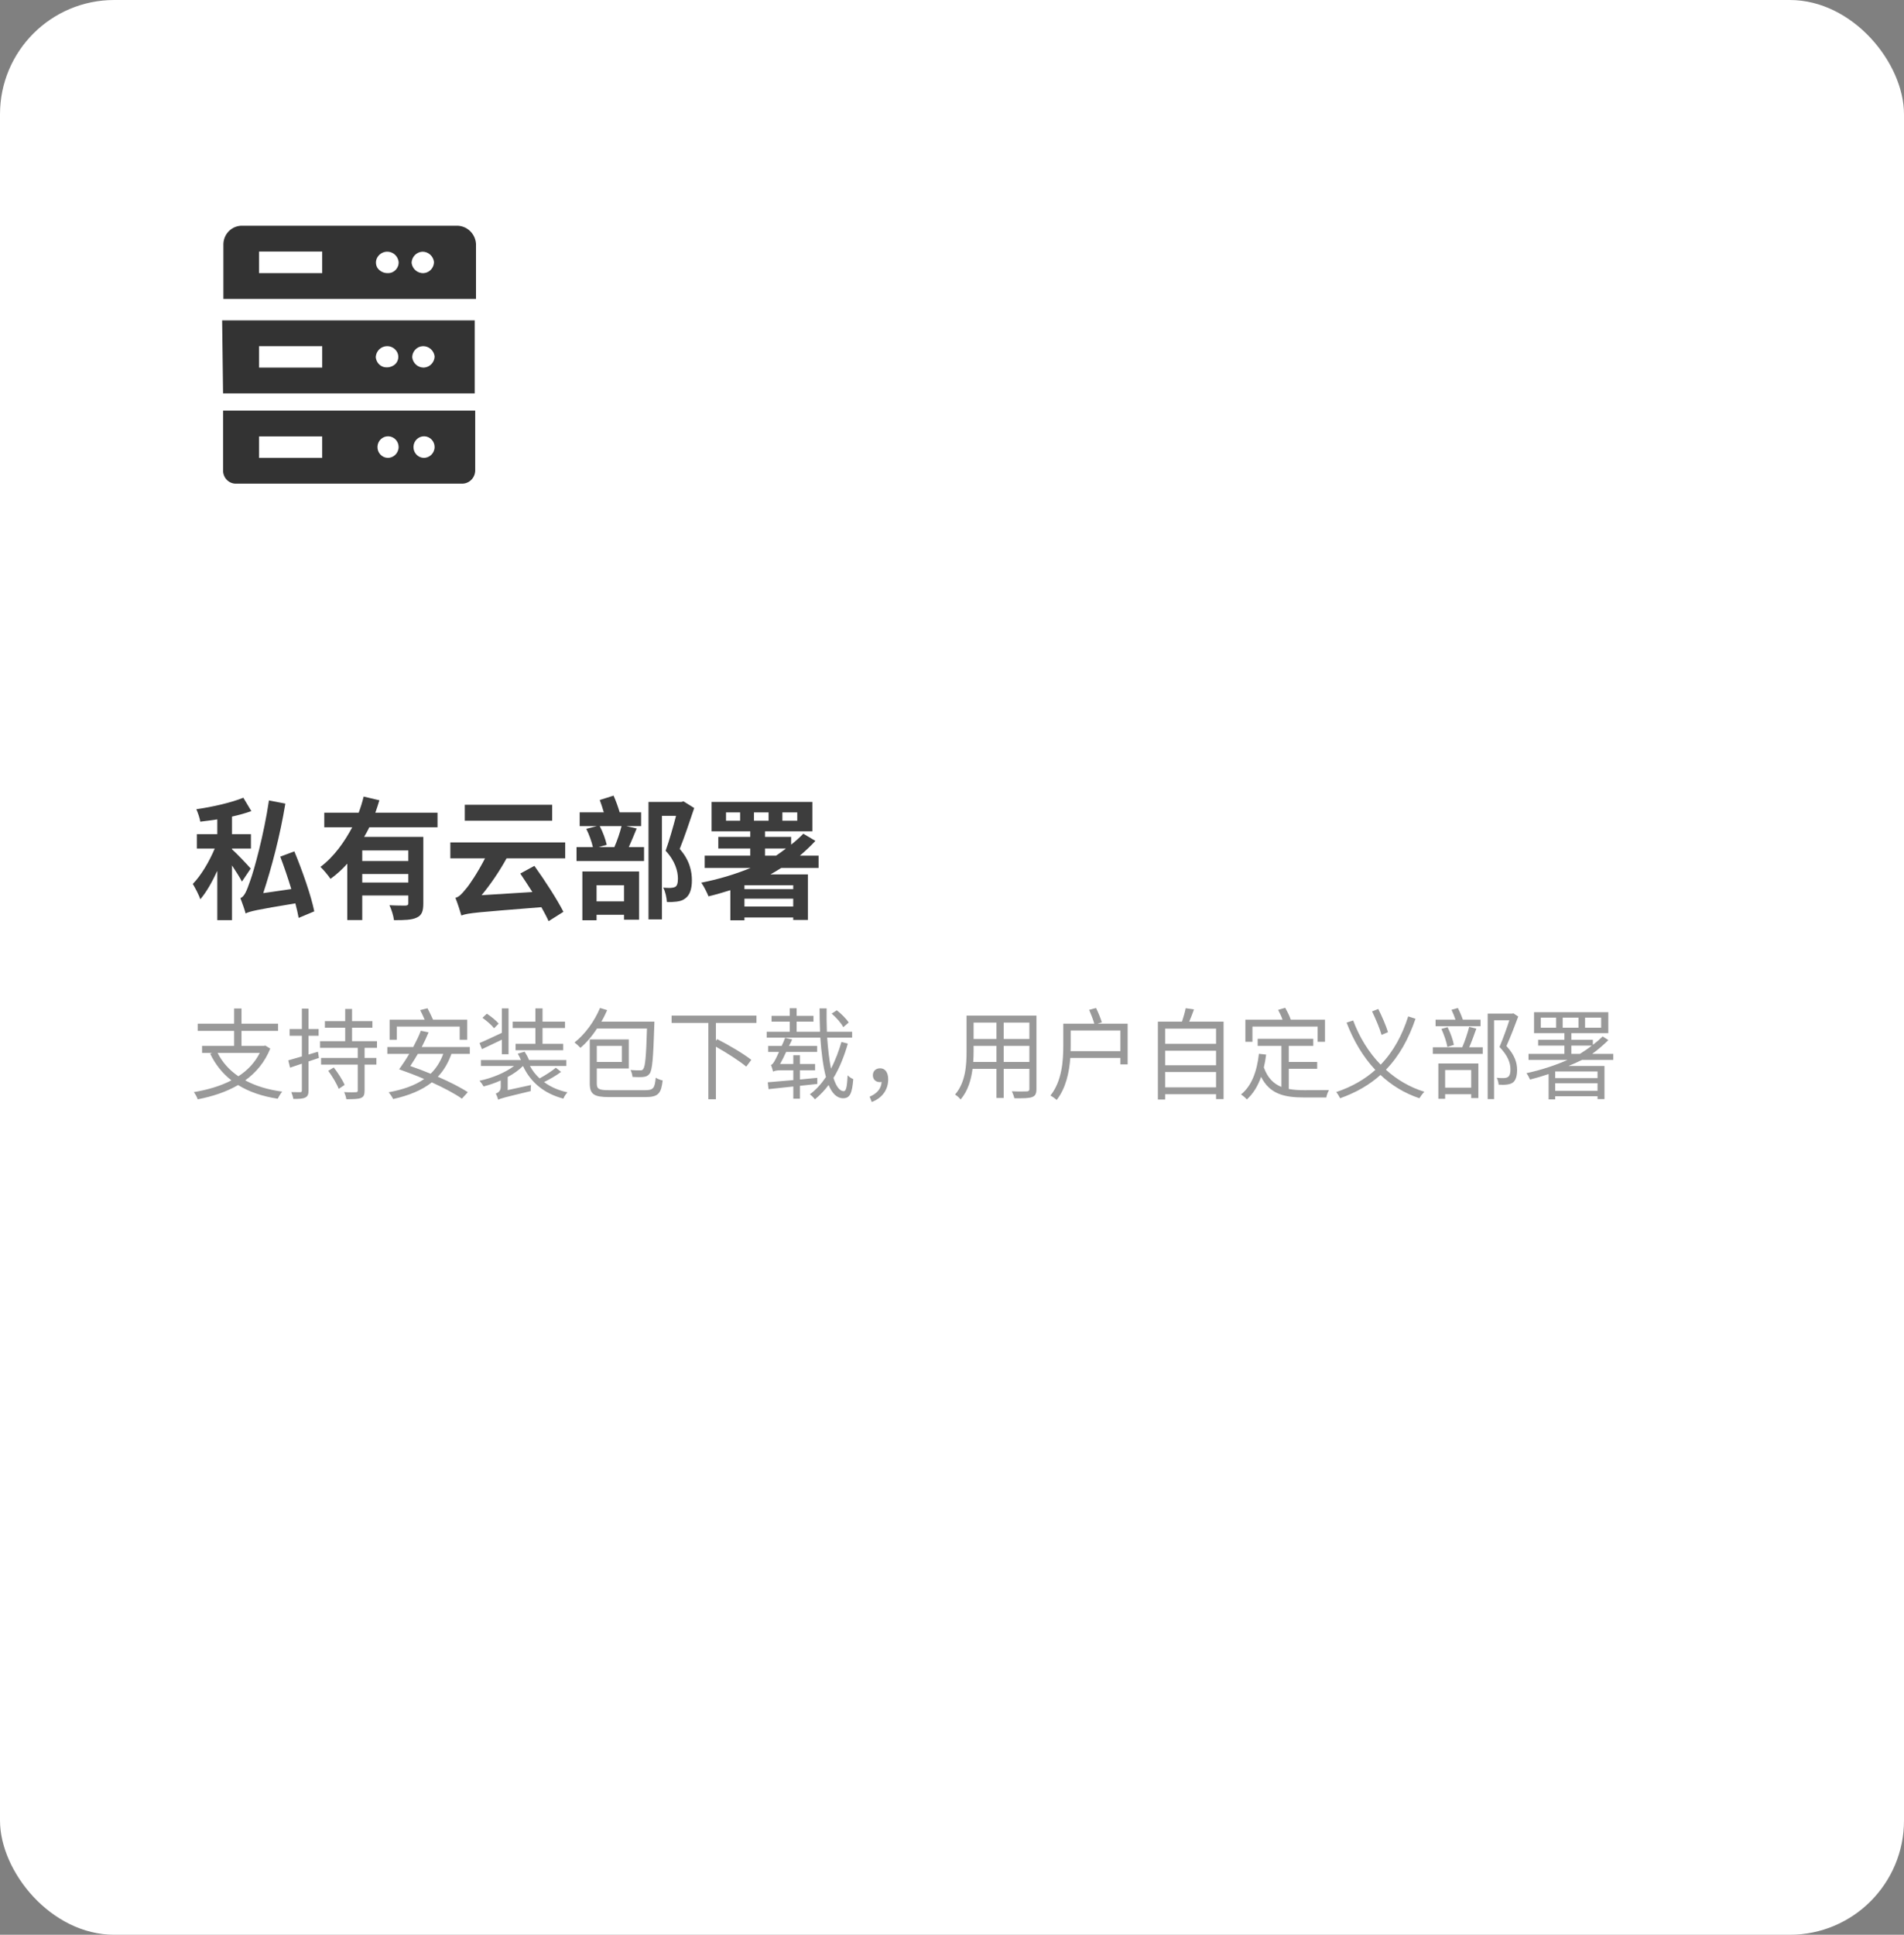 <svg xmlns="http://www.w3.org/2000/svg" xmlns:xlink="http://www.w3.org/1999/xlink" fill="none" version="1.1" width="266.765" height="271" viewBox="0 0 266.765 271"><rect x="0" y="0" width="266.765" height="271" fill="#808080" stroke="none"/><g><g style="mix-blend-mode:passthrough"><g><rect x="0" y="0" width="266.765" height="271" rx="16" fill="#FFFFFF" fill-opacity="1"/></g></g><g><g><path d="M59.323,64.134C58.516,64.082,57.898,63.385,57.931,62.564C57.961,61.744,58.631,61.098,59.439,61.111C60.247,61.128,60.893,61.799,60.893,62.62C60.88,63.482,60.172,64.164,59.324,64.134L59.323,64.134ZM54.28,64.134C53.473,64.082,52.855,63.385,52.889,62.564C52.919,61.744,53.588,61.098,54.396,61.111C55.204,61.128,55.851,61.799,55.851,62.62C55.837,63.483,55.128,64.165,54.28,64.134ZM36.298,61.131L45.144,61.131L45.144,64.134L36.298,64.134L36.298,61.129L36.298,61.131ZM33.907,57.517L31.255,57.517L31.255,65.941C31.261,66.442,31.466,66.918,31.828,67.259C32.186,67.601,32.668,67.777,33.158,67.745L64.678,67.745C65.166,67.765,65.64,67.585,65.996,67.245C66.353,66.906,66.563,66.437,66.58,65.941L66.58,57.515L33.911,57.515L33.907,57.517ZM59.39,38.256C58.526,38.321,57.766,37.684,57.665,36.811C57.696,35.976,58.347,35.301,59.168,35.253C59.999,35.236,60.707,35.861,60.807,36.699C60.799,37.511,60.186,38.185,59.39,38.256ZM54.347,38.256C53.772,38.278,53.224,38.007,52.887,37.534C52.602,37.071,52.602,36.483,52.887,36.02C53.247,35.433,53.931,35.14,54.596,35.287C55.262,35.434,55.764,35.991,55.851,36.677C55.901,37.548,55.207,38.278,54.347,38.256ZM36.298,35.231L45.144,35.231L45.144,38.256L36.298,38.256L36.298,35.231ZM63.923,31.618L33.954,31.618C32.538,31.583,31.356,32.709,31.3,34.147L31.3,41.87L66.691,41.87L66.691,34.147C66.589,32.685,65.366,31.568,63.925,31.618L63.923,31.618ZM36.3,48.486L45.146,48.486L45.146,51.489L36.298,51.489L36.298,48.486L36.3,48.486ZM54.217,48.486C54.833,48.472,55.402,48.823,55.675,49.389C55.931,49.942,55.806,50.599,55.367,51.015C54.899,51.428,54.254,51.565,53.663,51.377C53.085,51.162,52.686,50.621,52.646,49.998C52.702,49.155,53.385,48.498,54.217,48.486ZM59.259,48.486C60.089,48.47,60.796,49.094,60.896,49.931C60.864,50.766,60.214,51.44,59.394,51.489C58.562,51.508,57.853,50.882,57.754,50.044C57.764,49.199,58.428,48.512,59.259,48.486ZM31.253,55.101L66.515,55.101L66.515,44.873L31.123,44.873L31.253,55.101Z" fill="#333333" fill-opacity="1"/></g></g><g style="mix-blend-mode:passthrough"><g><g><g style="mix-blend-mode:passthrough"><g><g><g style="mix-blend-mode:passthrough"><g><path d="M34.411,127.946C35.03,127.634,35.922,127.434,41.381,126.534C41.578,127.287,41.74,127.981,41.844,128.569L44.032,127.652C43.587,125.446,42.359,121.953,41.242,119.253L39.268,119.989C39.801,121.388,40.351,123.005,40.814,124.529L36.883,125.099C38.075,121.459,39.251,117.007,39.98,112.561L37.682,112.114C36.987,116.866,35.569,121.994,35.053,123.37C34.556,124.823,34.231,125.593,33.681,125.799C33.93,126.422,34.307,127.522,34.411,127.946ZM34.092,111.737C32.385,112.431,29.82,113.014,27.51,113.349C27.724,113.837,27.991,114.584,28.06,115.09C28.824,114.996,29.623,114.901,30.445,114.772L30.445,116.842L27.58,116.842L27.58,118.854L30.086,118.854C29.339,120.653,28.17,122.635,27.012,123.811C27.348,124.382,27.863,125.317,28.06,125.964C28.917,124.97,29.733,123.517,30.445,121.976L30.445,128.887L32.506,128.887L32.506,121.218C33.039,122.029,33.612,122.911,33.896,123.482L35.123,121.659C34.747,121.2,33.039,119.418,32.506,118.959L32.506,118.854L35.158,118.854L35.158,116.842L32.506,116.842L32.506,114.378C33.485,114.155,34.411,113.908,35.21,113.608L34.092,111.737ZM50.95,111.573C50.771,112.32,50.54,113.067,50.256,113.831L45.433,113.831L45.433,115.878L49.347,115.878C48.282,117.889,46.805,120.006,44.901,121.424C45.312,121.818,45.989,122.617,46.308,123.1C47.182,122.47,47.946,121.765,48.658,120.971L48.658,128.869L50.754,128.869L50.754,125.429L57.209,125.429L57.209,126.511C57.209,126.74,57.122,126.828,56.821,126.846C56.514,126.846,55.466,126.846,54.563,126.793C54.847,127.369,55.13,128.293,55.2,128.887C56.659,128.887,57.672,128.869,58.384,128.528C59.113,128.204,59.31,127.604,59.31,126.546L59.31,117.219L51.02,117.219C51.286,116.777,51.518,116.336,51.749,115.878L61.301,115.878L61.301,113.831L52.589,113.831C52.797,113.255,52.977,112.672,53.156,112.096L50.95,111.573ZM50.754,122.417L57.209,122.417L57.209,123.617L50.754,123.617L50.754,122.417ZM50.754,120.606L50.754,119.118L57.209,119.118L57.209,120.606L50.754,120.606ZM65.122,112.725L65.122,114.96L77.361,114.96L77.361,112.725L65.122,112.725ZM64.642,128.234C65.603,127.863,66.865,127.793,75.85,127.069C76.255,127.793,76.614,128.457,76.863,129.028L78.941,127.716C78.055,125.981,76.348,123.335,74.871,121.282L72.897,122.359C73.43,123.153,74.014,124.041,74.588,124.946L67.473,125.387C68.7,123.911,69.945,122.1,70.975,120.23L79.19,120.23L79.19,117.995L63.096,117.995L63.096,120.23L67.953,120.23C66.94,122.212,65.748,123.982,65.267,124.517C64.694,125.223,64.323,125.628,63.808,125.758C64.092,126.458,64.503,127.734,64.642,128.234ZM90.861,112.326L90.861,128.781L92.742,128.781L92.742,114.278L94.717,114.278C94.329,115.784,93.756,117.777,93.258,119.165C94.612,120.606,94.983,122.065,94.983,123.058C94.983,123.67,94.879,124.094,94.578,124.235C94.398,124.317,94.167,124.358,93.935,124.37C93.651,124.37,93.31,124.37,92.922,124.329C93.24,124.899,93.402,125.781,93.437,126.34C93.918,126.364,94.416,126.34,94.809,126.287C95.266,126.234,95.678,126.105,95.996,125.852C96.656,125.387,96.94,124.499,96.94,123.311C96.94,122.135,96.673,120.535,95.232,118.912C95.909,117.23,96.656,114.984,97.264,113.178L95.764,112.243L95.463,112.326L90.861,112.326ZM84.03,115.713L87.086,115.713C86.855,116.625,86.467,117.783,86.073,118.659L83.868,118.659L85.008,118.33C84.846,117.607,84.476,116.548,84.03,115.713ZM84.03,112.055C84.227,112.567,84.435,113.214,84.597,113.784L81.216,113.784L81.216,115.713L83.619,115.713L82.142,116.095C82.536,116.877,82.907,117.913,83.069,118.659L80.776,118.659L80.776,120.606L90.236,120.606L90.236,118.659L88.099,118.659C88.458,117.877,88.829,116.93,89.205,116.042L87.764,115.713L89.825,115.713L89.825,113.784L86.82,113.784C86.623,113.096,86.288,112.173,85.969,111.443L84.03,112.055ZM81.592,122.065L81.592,128.904L83.584,128.904L83.584,128.134L87.428,128.134L87.428,128.822L89.541,128.822L89.541,122.065L81.592,122.065ZM83.584,126.252L83.584,123.994L87.428,123.994L87.428,126.252L83.584,126.252ZM109.618,113.79L111.702,113.79L111.702,114.96L109.618,114.96L109.618,113.79ZM105.635,113.79L107.684,113.79L107.684,114.96L105.635,114.96L105.635,113.79ZM101.721,113.79L103.696,113.79L103.696,114.96L101.721,114.96L101.721,113.79ZM112.553,116.777C112.055,117.295,111.47,117.818,110.845,118.307L110.845,117.219L107.186,117.219L107.186,116.442L113.821,116.442L113.821,112.326L99.695,112.326L99.695,116.442L105.12,116.442L105.12,117.219L100.639,117.219L100.639,118.848L105.12,118.848L105.12,119.853L98.734,119.853L98.734,121.571L105.172,121.571C102.989,122.47,100.621,123.17,98.254,123.635C98.595,124.088,99.076,125.064,99.267,125.552C100.286,125.305,101.316,125.005,102.329,124.687L102.329,128.91L104.303,128.91L104.303,128.51L111.135,128.51L111.135,128.857L113.196,128.857L113.196,122.476L107.951,122.476C108.466,122.188,108.964,121.882,109.462,121.571L114.689,121.571L114.689,119.853L112.072,119.853C112.86,119.177,113.589,118.489,114.243,117.783L112.553,116.777ZM108.732,119.853L107.186,119.853L107.186,118.848L110.121,118.848C109.676,119.195,109.213,119.524,108.732,119.853ZM104.303,125.876L111.135,125.876L111.135,126.975L104.303,126.975L104.303,125.876ZM104.303,124.54L104.303,124.011L104.373,123.994L111.135,123.994L111.135,124.54L104.303,124.54Z" fill="#3D3D3D" fill-opacity="1"/></g></g><g style="mix-blend-mode:passthrough"><g><path d="M32.799,141.259L32.799,143.385L27.701,143.385L27.701,144.391L32.799,144.391L32.799,146.49L28.313,146.49L28.313,147.483L29.742,147.483L29.451,147.593C30.167,149.102,31.17,150.345,32.425,151.325C30.875,152.136,29.06,152.652,27.154,152.974C27.354,153.212,27.61,153.698,27.701,153.98C29.742,153.587,31.678,152.961,33.359,151.982C34.891,152.93,36.732,153.561,38.908,153.896C39.055,153.614,39.32,153.155,39.546,152.904C37.544,152.639,35.799,152.105,34.357,151.325C35.877,150.235,37.106,148.766,37.865,146.874L37.171,146.451L36.984,146.49L33.836,146.49L33.836,144.391L38.96,144.391L38.96,143.385L33.836,143.385L33.836,141.259L32.799,141.259ZM30.489,147.483L36.398,147.483C35.703,148.85,34.679,149.926,33.398,150.751C32.143,149.9,31.157,148.81,30.489,147.483ZM45.989,149.988C46.562,150.756,47.2,151.836,47.457,152.516L48.282,151.964C48.004,151.281,47.335,150.257,46.762,149.521L45.989,149.988ZM48.364,141.321L48.364,143.032L45.52,143.032L45.52,143.95L48.364,143.95L48.364,145.842L44.843,145.842L44.843,146.773L50.123,146.773L50.123,148.184L44.986,148.184L44.986,149.119L50.123,149.119L50.123,152.732C50.123,152.913,50.07,152.983,49.871,152.983C49.671,153.001,48.963,153.014,48.216,152.97C48.351,153.257,48.481,153.676,48.525,153.962C49.51,153.962,50.162,153.949,50.552,153.799C50.965,153.636,51.082,153.349,51.082,152.732L51.082,149.119L52.736,149.119L52.736,148.184L51.082,148.184L51.082,146.773L52.819,146.773L52.819,145.842L49.324,145.842L49.324,143.95L52.176,143.95L52.176,143.032L49.324,143.032L49.324,141.321L48.364,141.321ZM42.294,141.268L42.294,144.131L40.575,144.131L40.575,145.079L42.294,145.079L42.294,147.972C41.573,148.184,40.905,148.378,40.388,148.524L40.64,149.547L42.294,148.987L42.294,152.718C42.294,152.93,42.225,152.983,42.068,152.983C41.908,152.983,41.387,152.983,40.814,152.97C40.931,153.257,41.065,153.676,41.092,153.918C41.934,153.936,42.455,153.892,42.772,153.729C43.106,153.57,43.228,153.296,43.228,152.732L43.228,148.674L44.682,148.184L44.548,147.315L43.228,147.708L43.228,145.079L44.643,145.079L44.643,144.131L43.228,144.131L43.228,141.286L42.294,141.268ZM58.871,141.484C59.089,141.894,59.314,142.402,59.501,142.821L54.59,142.821L54.59,145.643L55.593,145.643L55.593,143.787L64.407,143.787L64.407,145.643L65.462,145.643L65.462,142.821L60.673,142.821C60.474,142.371,60.152,141.718,59.9,141.224L58.871,141.484ZM62.102,147.62C61.689,148.749,61.099,149.648,60.339,150.398C59.379,149.997,58.407,149.635,57.486,149.318C57.821,148.815,58.181,148.233,58.542,147.62L62.102,147.62ZM57.339,147.62C56.861,148.427,56.353,149.177,55.923,149.776C57.03,150.165,58.246,150.623,59.432,151.135C58.138,152.039,56.47,152.621,54.443,152.996C54.66,153.217,54.964,153.689,55.085,153.94C57.261,153.455,59.075,152.732,60.5,151.607C62.18,152.37,63.73,153.19,64.716,153.887L65.545,152.983C64.516,152.304,62.996,151.536,61.342,150.817C62.154,149.97,62.783,148.912,63.248,147.62L65.823,147.62L65.823,146.658L59.089,146.658C59.449,145.957,59.779,145.255,60.048,144.598L58.967,144.373C58.698,145.088,58.311,145.873,57.899,146.658L54.269,146.658L54.269,147.62L57.339,147.62ZM67.594,142.565C68.198,142.984,68.901,143.606,69.222,144.029L69.865,143.376C69.531,142.957,68.797,142.375,68.211,141.987L67.594,142.565ZM72.544,147.589C72.705,147.858,72.865,148.18,72.987,148.475L67.382,148.475L67.382,149.313L72.023,149.313C70.786,150.253,68.901,151.025,67.182,151.378C67.368,151.576,67.625,151.933,67.755,152.176C68.545,151.977,69.37,151.691,70.156,151.338L70.156,152.273C70.156,152.86,69.717,153.085,69.466,153.173C69.583,153.385,69.743,153.799,69.796,154.042C70.078,153.87,70.542,153.742,74.359,152.829C74.346,152.63,74.359,152.22,74.398,151.977L71.133,152.688L71.133,150.853C71.958,150.412,72.705,149.882,73.278,149.313C74.346,151.633,76.295,153.199,78.935,153.883C79.039,153.601,79.309,153.199,79.508,153.001C78.253,152.732,77.133,152.247,76.226,151.563C77.012,151.179,77.932,150.654,78.614,150.138L77.88,149.556C77.32,150.028,76.387,150.623,75.601,151.051C75.054,150.553,74.598,149.97,74.25,149.313L79.348,149.313L79.348,148.475L74.12,148.475C73.972,148.1,73.734,147.655,73.504,147.306L72.544,147.589ZM75.015,141.246L75.015,143.103L71.836,143.103L71.836,143.998L75.015,143.998L75.015,146.208L72.24,146.208L72.24,147.103L78.909,147.103L78.909,146.208L76.013,146.208L76.013,143.998L79.161,143.998L79.161,143.103L76.013,143.103L76.013,141.246L75.015,141.246ZM67.182,146.098L67.529,146.953L70.317,145.626L70.317,147.668L71.25,147.668L71.25,141.246L70.317,141.246L70.317,144.669C69.144,145.211,67.985,145.767,67.182,146.098ZM84.067,141.184C83.281,143.063,81.962,144.872,80.494,146.018C80.733,146.195,81.15,146.574,81.323,146.768C82.135,146.085,82.934,145.163,83.642,144.069L90.645,144.069C90.537,147.99,90.393,149.375,90.137,149.71C90.02,149.909,89.898,149.935,89.686,149.922C89.46,149.935,88.926,149.922,88.34,149.878C88.483,150.138,88.592,150.544,88.618,150.844C89.23,150.883,89.82,150.883,90.163,150.844C90.524,150.8,90.793,150.694,91.019,150.381C91.392,149.896,91.527,148.25,91.674,143.579Q91.687,143.442,91.687,143.103L84.254,143.103C84.562,142.582,84.831,142.035,85.07,141.489L84.067,141.184ZM83.616,146.49L87.124,146.49L87.124,148.749L83.616,148.749L83.616,146.49ZM82.63,145.586L82.63,151.753C82.63,153.301,83.255,153.667,85.361,153.667C85.83,153.667,89.911,153.667,90.433,153.667C92.247,153.667,92.634,153.151,92.847,151.338C92.551,151.285,92.126,151.117,91.874,150.954C91.739,152.401,91.553,152.701,90.406,152.701C89.525,152.701,85.991,152.701,85.296,152.701C83.868,152.701,83.616,152.511,83.616,151.753L83.616,149.657L88.097,149.657L88.097,145.586L82.63,145.586ZM94.097,142.256L94.097,143.275L99.247,143.275L99.247,153.967L100.302,153.967L100.302,146.609C101.834,147.47,103.623,148.621,104.557,149.401L105.264,148.453C104.196,147.606,102.077,146.358,100.488,145.551L100.302,145.776L100.302,143.275L105.985,143.275L105.985,142.256L94.097,142.256ZM116.523,141.974C117.135,142.494,117.843,143.27,118.151,143.875L118.911,143.222C118.577,142.697,117.856,141.987,117.244,141.511L116.523,141.974ZM117.895,145.943C117.548,147.134,117.057,148.502,116.427,149.684C116.175,148.427,116.002,146.839,115.893,145.344L119.389,145.344L119.389,144.514L115.854,144.514C115.815,143.35,115.802,142.291,115.815,141.246L114.829,141.246C114.829,142.265,114.855,143.337,114.895,144.514L111.612,144.514L111.612,143.103L113.974,143.103L113.974,142.291L111.612,142.291L111.612,141.219L110.653,141.219L110.653,142.291L108.104,142.291L108.104,143.103L110.653,143.103L110.653,144.514L107.422,144.514L107.422,145.344L114.934,145.344C115.068,147.298,115.32,149.384,115.72,150.861C115.068,151.828,114.322,152.652,113.466,153.279C113.705,153.451,114,153.751,114.174,153.98C114.882,153.411,115.52,152.732,116.093,151.977C116.588,153.155,117.257,153.83,118.121,153.83C119.054,153.83,119.389,153.208,119.549,151.153C119.31,151.056,118.963,150.848,118.763,150.614C118.681,152.224,118.55,152.842,118.216,152.842C117.643,152.842,117.148,152.167,116.775,150.985C117.643,149.574,118.307,147.853,118.789,146.177L117.895,145.943ZM107.57,151.594L107.678,152.555L111.148,152.185L111.148,153.892L112.081,153.892L112.081,152.088L114.508,151.828L114.508,150.972L112.081,151.206L112.081,149.913L114.2,149.913L114.2,149.031L112.081,149.031L112.081,147.809L111.148,147.809L111.148,149.031L109.294,149.031C109.584,148.533,109.867,147.959,110.145,147.337L114.482,147.337L114.482,146.499L110.544,146.499C110.705,146.199,110.852,145.899,110.987,145.599L109.997,145.366C109.867,145.749,109.693,146.142,109.519,146.499L107.622,146.499L107.622,147.337L109.146,147.337C108.916,147.853,108.729,148.246,108.625,148.427C108.412,148.837,108.213,149.128,108.013,149.168C108.13,149.428,108.265,149.9,108.317,150.107C108.438,149.997,108.838,149.913,109.398,149.913L111.148,149.913L111.148,151.289L107.57,151.594ZM122.137,154.355C123.535,153.839,124.442,152.692,124.442,151.192C124.442,150.244,124.043,149.635,123.309,149.635C122.762,149.635,122.297,149.975,122.297,150.61C122.297,151.25,122.749,151.572,123.296,151.572L123.522,151.545C123.457,152.511,122.871,153.168,121.842,153.614L122.137,154.355ZM135.423,142.256L135.423,147.284C135.423,149.185,135.288,151.607,133.808,153.318C134.033,153.437,134.433,153.777,134.581,154.002C135.61,152.829,136.061,151.25,136.261,149.715L139.609,149.715L139.609,153.79L140.625,153.79L140.625,149.715L144.224,149.715L144.224,152.529C144.224,152.776,144.133,152.855,143.864,152.868C143.612,152.882,142.705,152.899,141.771,152.855C141.905,153.129,142.065,153.574,142.118,153.83C143.373,153.848,144.146,153.83,144.598,153.671C145.053,153.508,145.214,153.195,145.214,152.529L145.214,142.256L135.423,142.256ZM136.409,143.235L139.609,143.235L139.609,145.529L136.409,145.529L136.409,143.235ZM144.224,143.235L144.224,145.529L140.625,145.529L140.625,143.235L144.224,143.235ZM136.409,146.49L139.609,146.49L139.609,148.749L136.356,148.749C136.395,148.241,136.409,147.743,136.409,147.284L136.409,146.49ZM144.224,146.49L144.224,148.749L140.625,148.749L140.625,146.49L144.224,146.49ZM150.012,144.338L156.976,144.338L156.976,147.236L149.998,147.236L150.012,146.473L150.012,144.338ZM152.599,141.449C152.868,142.053,153.16,142.825,153.321,143.385L148.974,143.385L148.974,146.473C148.974,148.568,148.8,151.417,147.172,153.455C147.411,153.565,147.854,153.883,148.041,154.073C149.347,152.432,149.812,150.156,149.959,148.184L156.976,148.184L156.976,149.088L157.992,149.088L157.992,143.385L153.763,143.385L154.376,143.195C154.214,142.657,153.88,141.819,153.563,141.189L152.599,141.449ZM163.245,147.174L170.379,147.174L170.379,149.212L163.245,149.212L163.245,147.174ZM163.245,146.208L163.245,144.082L170.379,144.082L170.379,146.208L163.245,146.208ZM163.245,150.16L170.379,150.16L170.379,152.304L163.245,152.304L163.245,150.16ZM166.124,141.219C166.02,141.762,165.808,142.507,165.607,143.103L162.23,143.103L162.23,154.015L163.245,154.015L163.245,153.265L170.379,153.265L170.379,153.949L171.434,153.949L171.434,143.103L166.619,143.103C166.845,142.591,167.075,141.965,167.288,141.383L166.124,141.219ZM176.385,147.606C176.102,150.094,175.368,152.101,173.875,153.301C174.114,153.446,174.531,153.795,174.691,153.998C175.581,153.19,176.224,152.141,176.688,150.835C177.916,153.243,179.918,153.72,182.706,153.72L185.828,153.72C185.867,153.42,186.054,152.935,186.202,152.688C185.546,152.701,183.253,152.701,182.758,152.701C181.972,152.701,181.239,152.661,180.57,152.533L180.57,149.701L184.547,149.701L184.547,148.749L180.57,148.749L180.57,146.49L184,146.49L184,145.502L176.21,145.502L176.21,146.49L179.533,146.49L179.533,152.242C178.438,151.805,177.595,150.976,177.075,149.512C177.209,148.956,177.317,148.352,177.396,147.717L176.385,147.606ZM179.076,141.453C179.306,141.868,179.545,142.393,179.693,142.821L174.486,142.821L174.486,145.926L175.477,145.926L175.477,143.787L184.612,143.787L184.612,145.926L185.641,145.926L185.641,142.821L180.839,142.821C180.704,142.366,180.357,141.674,180.066,141.162L179.076,141.453ZM192.241,141.665C192.723,142.679,193.322,144.06,193.566,144.955L194.468,144.576C194.203,143.681,193.617,142.353,193.109,141.325L192.241,141.665ZM197.299,142.366C196.47,144.969,195.245,147.275,193.443,149.128C191.763,147.408,190.457,145.269,189.587,142.935L188.667,143.235C189.64,145.771,190.972,148.034,192.696,149.86C191.242,151.161,189.441,152.22,187.213,152.966C187.4,153.182,187.638,153.574,187.76,153.83C190.052,153.018,191.91,151.92,193.418,150.566C194.95,152.004,196.764,153.129,198.871,153.83C199.031,153.561,199.34,153.142,199.565,152.926C197.511,152.286,195.696,151.219,194.177,149.834C196.083,147.871,197.377,145.458,198.324,142.693L197.299,142.366ZM201.953,144.122C202.314,144.911,202.674,145.957,202.791,146.645L203.699,146.354C203.581,145.683,203.221,144.66,202.818,143.875L201.953,144.122ZM208.435,141.974L208.435,153.945L209.33,153.945L209.33,142.909L211.475,142.909C211.115,144.003,210.598,145.467,210.09,146.645C211.289,147.884,211.623,148.907,211.623,149.768C211.635,150.248,211.544,150.69,211.275,150.857C211.127,150.954,210.929,150.994,210.729,151.007C210.464,151.007,210.09,151.007,209.704,150.967C209.865,151.254,209.956,151.673,209.968,151.929C210.355,151.96,210.785,151.96,211.115,151.916C211.437,151.876,211.731,151.797,211.945,151.647C212.382,151.334,212.556,150.676,212.556,149.86C212.556,148.907,212.266,147.818,211.063,146.517C211.635,145.233,212.248,143.659,212.717,142.384L212.036,141.934L211.874,141.974L208.435,141.974ZM203.365,141.444C203.565,141.859,203.782,142.379,203.925,142.821L201.137,142.821L201.137,143.742L207.433,143.742L207.433,142.821L204.954,142.821C204.806,142.366,204.528,141.696,204.259,141.189L203.365,141.444ZM205.848,143.831C205.636,144.66,205.232,145.873,204.875,146.689L200.75,146.689L200.75,147.62L207.741,147.62L207.741,146.689L205.848,146.689C206.182,145.93,206.542,144.938,206.847,144.078L205.848,143.831ZM201.524,148.96L201.524,153.905L202.474,153.905L202.474,153.265L206.126,153.265L206.126,153.808L207.129,153.808L207.129,148.96L201.524,148.96ZM202.474,152.348L202.474,149.878L206.126,149.878L206.126,152.348L202.474,152.348ZM222.078,142.538L224.336,142.538L224.336,143.95L222.078,143.95L222.078,142.538ZM218.944,142.538L221.158,142.538L221.158,143.95L218.944,143.95L218.944,142.538ZM215.878,142.538L218.027,142.538L218.027,143.95L215.878,143.95L215.878,142.538ZM224.549,145.172C224.136,145.577,223.68,145.97,223.172,146.349L223.172,145.643L220.159,145.643L220.159,144.713L225.335,144.713L225.335,141.78L214.931,141.78L214.931,144.713L219.186,144.713L219.186,145.643L215.505,145.643L215.505,146.459L219.186,146.459L219.186,147.615L214.159,147.615L214.159,148.466L219.625,148.466C217.81,149.265,215.826,149.896,213.863,150.319C214.036,150.526,214.275,150.994,214.371,151.214C215.236,150.994,216.104,150.734,216.972,150.442L216.972,153.989L217.892,153.989L217.892,153.548L223.828,153.548L223.828,153.949L224.8,153.949L224.8,149.313L219.746,149.313C220.398,149.049,221.028,148.771,221.639,148.466L226.03,148.466L226.03,147.615L223.081,147.615C223.919,147.006,224.684,146.336,225.347,145.688L224.549,145.172ZM221.361,147.615L220.159,147.615L220.159,146.459L223.016,146.459C222.508,146.87,221.948,147.249,221.361,147.615ZM217.892,151.726L223.828,151.726L223.828,152.789L217.892,152.789L217.892,151.726ZM217.892,151.007L217.892,150.076L223.828,150.076L223.828,151.007L217.892,151.007Z" fill="#999999" fill-opacity="1"/></g></g></g></g></g></g></g></g></g></svg>